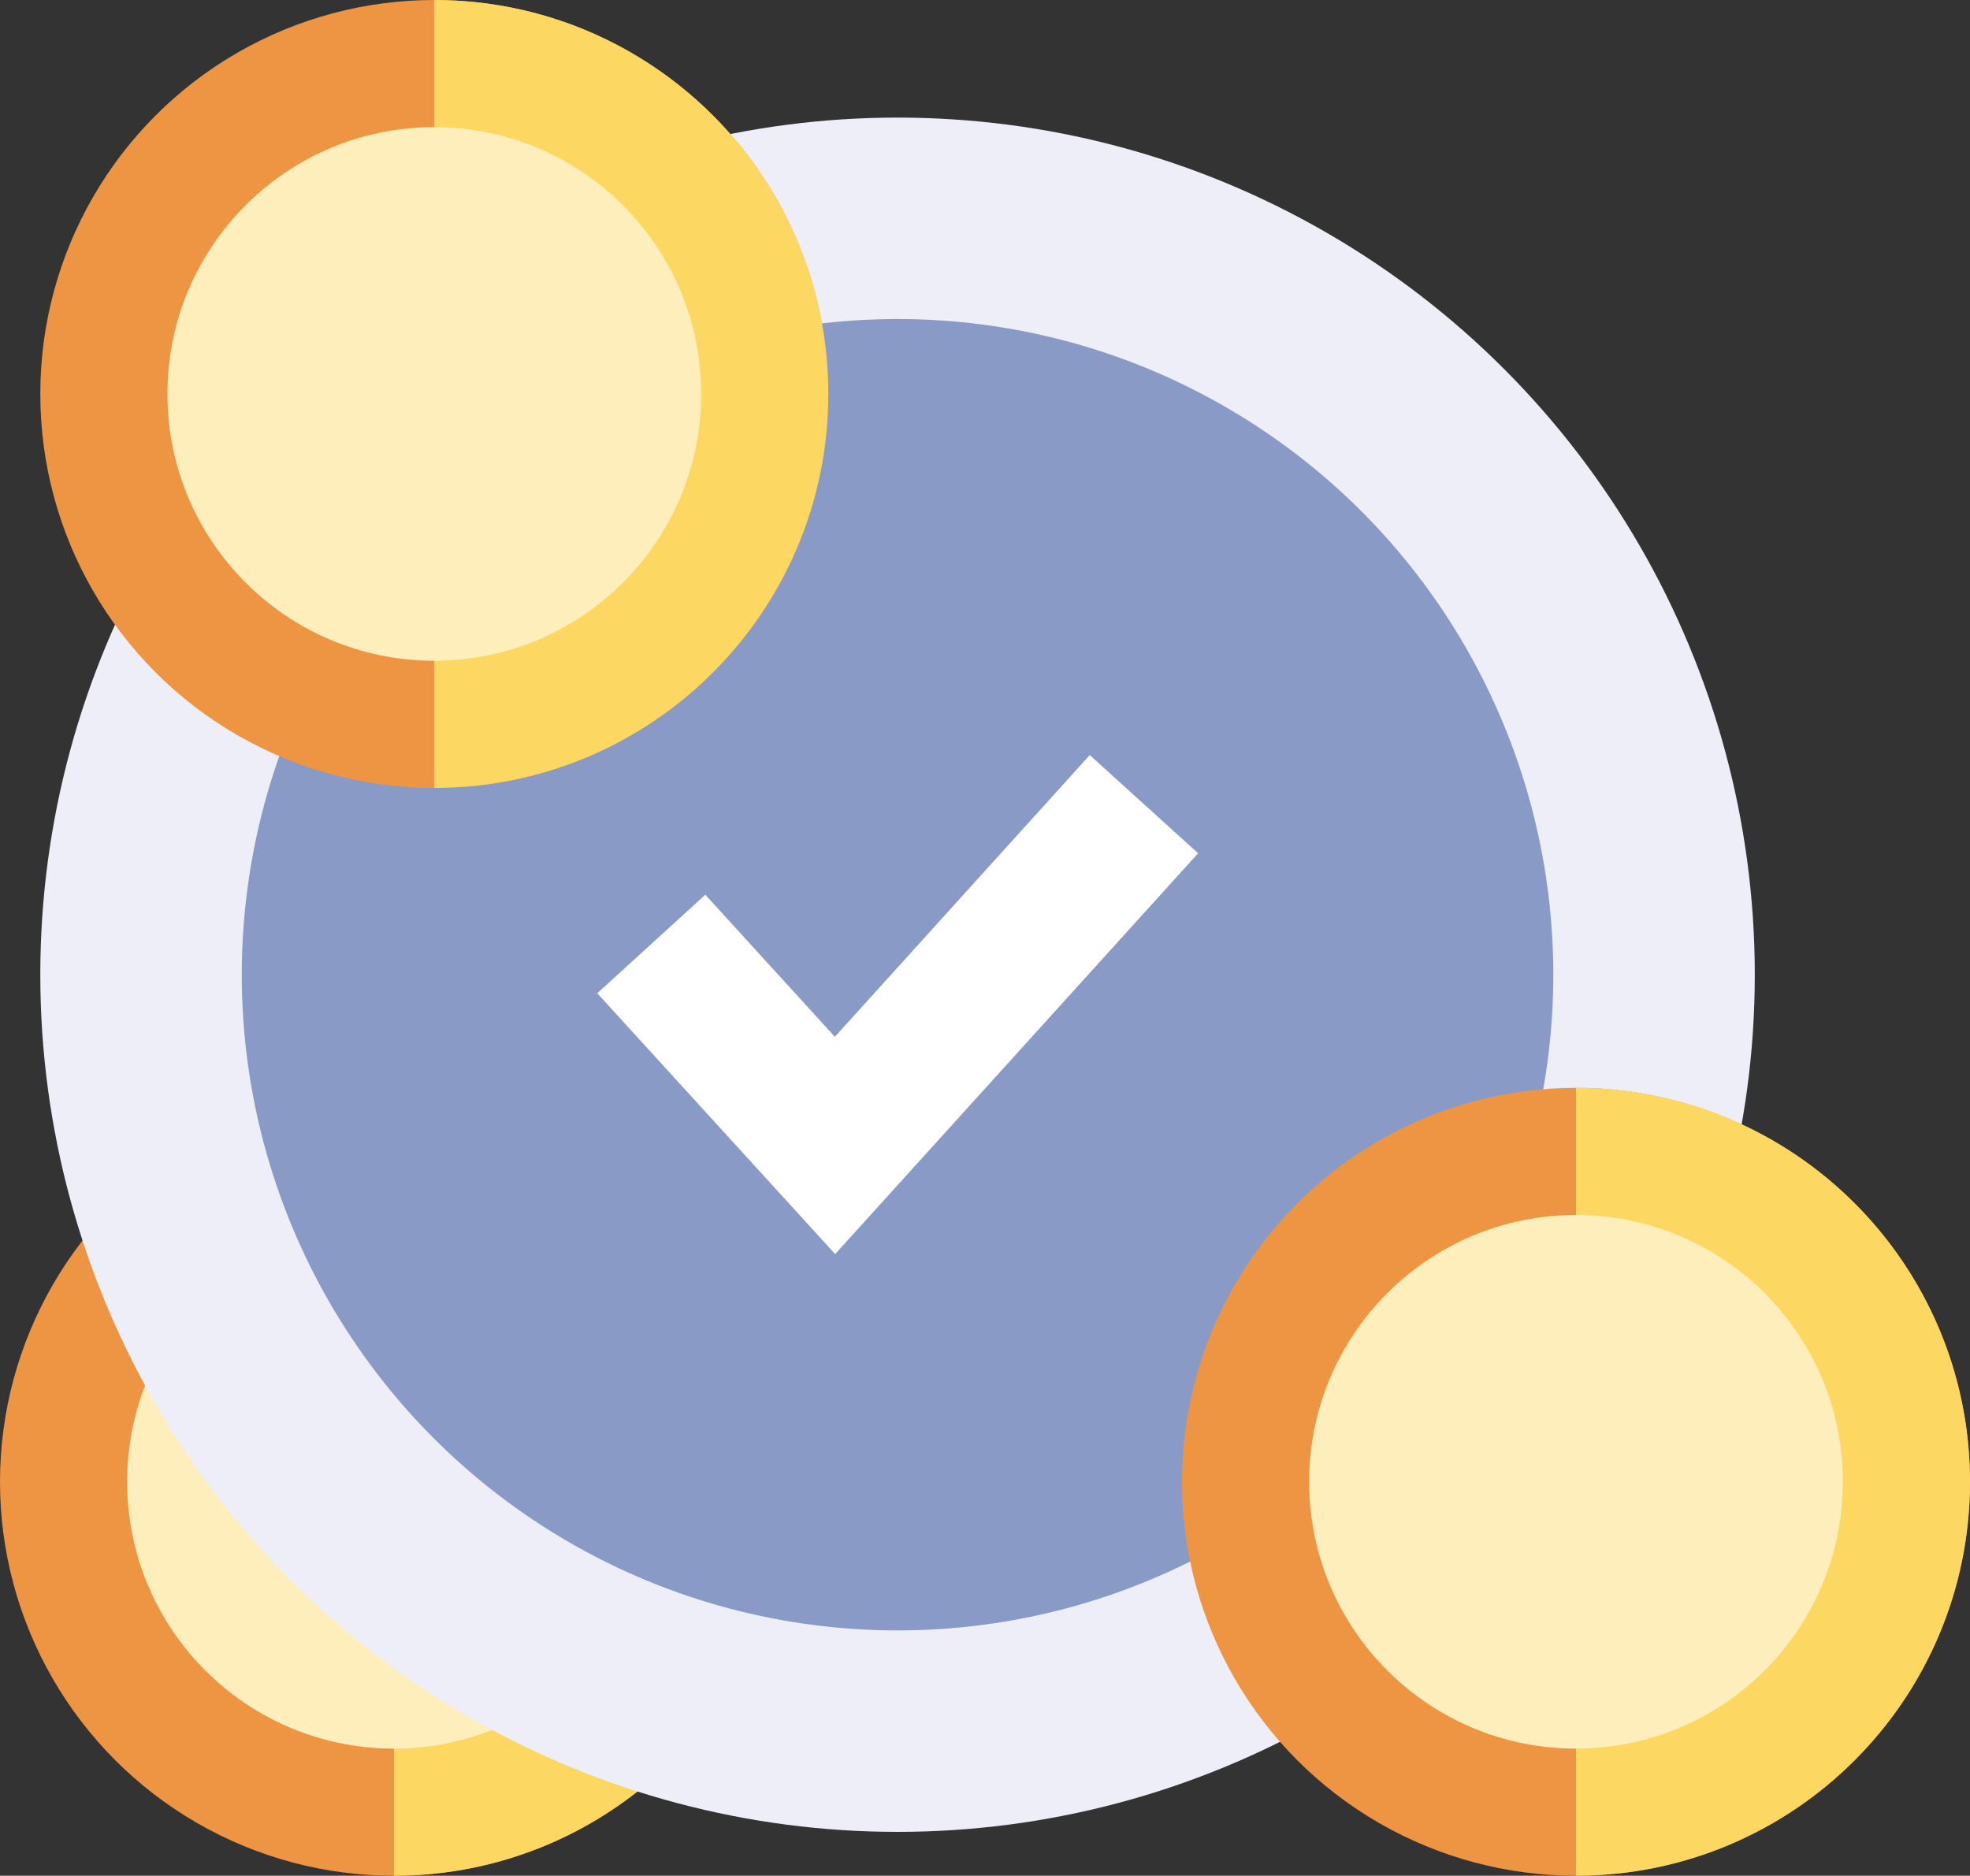 <?xml version="1.0" encoding="utf-8"?>
<!-- Generator: Adobe Illustrator 22.0.0, SVG Export Plug-In . SVG Version: 6.00 Build 0)  -->
<svg version="1.1" id="Layer_1" xmlns="http://www.w3.org/2000/svg" xmlns:xlink="http://www.w3.org/1999/xlink" x="0px" y="0px"
	 viewBox="0 0 660 628.5" style="enable-background:new 0 0 660 628.5;" xml:space="preserve">
<rect x="0" y="0" width="660" height="628.5" fill="#333333" stroke="none"/>
<style type="text/css">
	.st0{fill:#ED9543;}
	.st1{fill:#FCD761;}
	.st2{fill:#FDEEBB;}
	.st3{fill:#EEEEF8;}
	.st4{fill:#8A9AC7;}
	.st5{fill:#FFFFFF;}
	.st6{fill:#FBD85F;}
	.st7{fill:#FFFEFE;}
	.st8{fill:#D6D8D7;}
	.st9{fill:#54AF5B;}
	.st10{fill:#88C688;}
	.st11{fill:#EE9341;}
	.st12{fill:#ECEEFA;}
	.st13{fill:#8F9BC6;}
	.st14{fill:#FCD660;}
	.st15{fill:#FDFFFE;}
	.st16{fill:#187950;}
	.st17{fill:#28AB70;}
	.st18{fill:#DB4699;}
	.st19{fill:#A33173;}
</style>
<g>
	<g>
		<g>
			<circle class="st0" cx="132" cy="496.5" r="132"/>
			<path class="st1" d="M132,364.5v264c72.9,0,132-59.1,132-132S204.9,364.5,132,364.5z"/>
			<circle class="st2" cx="132" cy="496.5" r="89.4"/>
		</g>
		<circle class="st3" cx="300.7" cy="326.6" r="287.2"/>
		<circle class="st4" cx="300.7" cy="326.6" r="219.7"/>
		<g>
			<circle class="st0" cx="145.5" cy="132" r="132"/>
			<path class="st1" d="M145.5,0v264c72.9,0,132-59.1,132-132S218.4,0,145.5,0z"/>
			<circle class="st2" cx="145.5" cy="132" r="89.4"/>
		</g>
		<g>
			<circle class="st0" cx="528" cy="496.5" r="132"/>
			<path class="st1" d="M528,364.5v264c72.9,0,132-59.1,132-132S600.9,364.5,528,364.5z"/>
			<circle class="st2" cx="528" cy="496.5" r="89.4"/>
		</g>
	</g>
	<polygon class="st5" points="279.8,420.2 200.1,332.8 236.3,299.8 279.7,347.4 365.1,253 401.4,285.9 	"/>
</g>
</svg>
